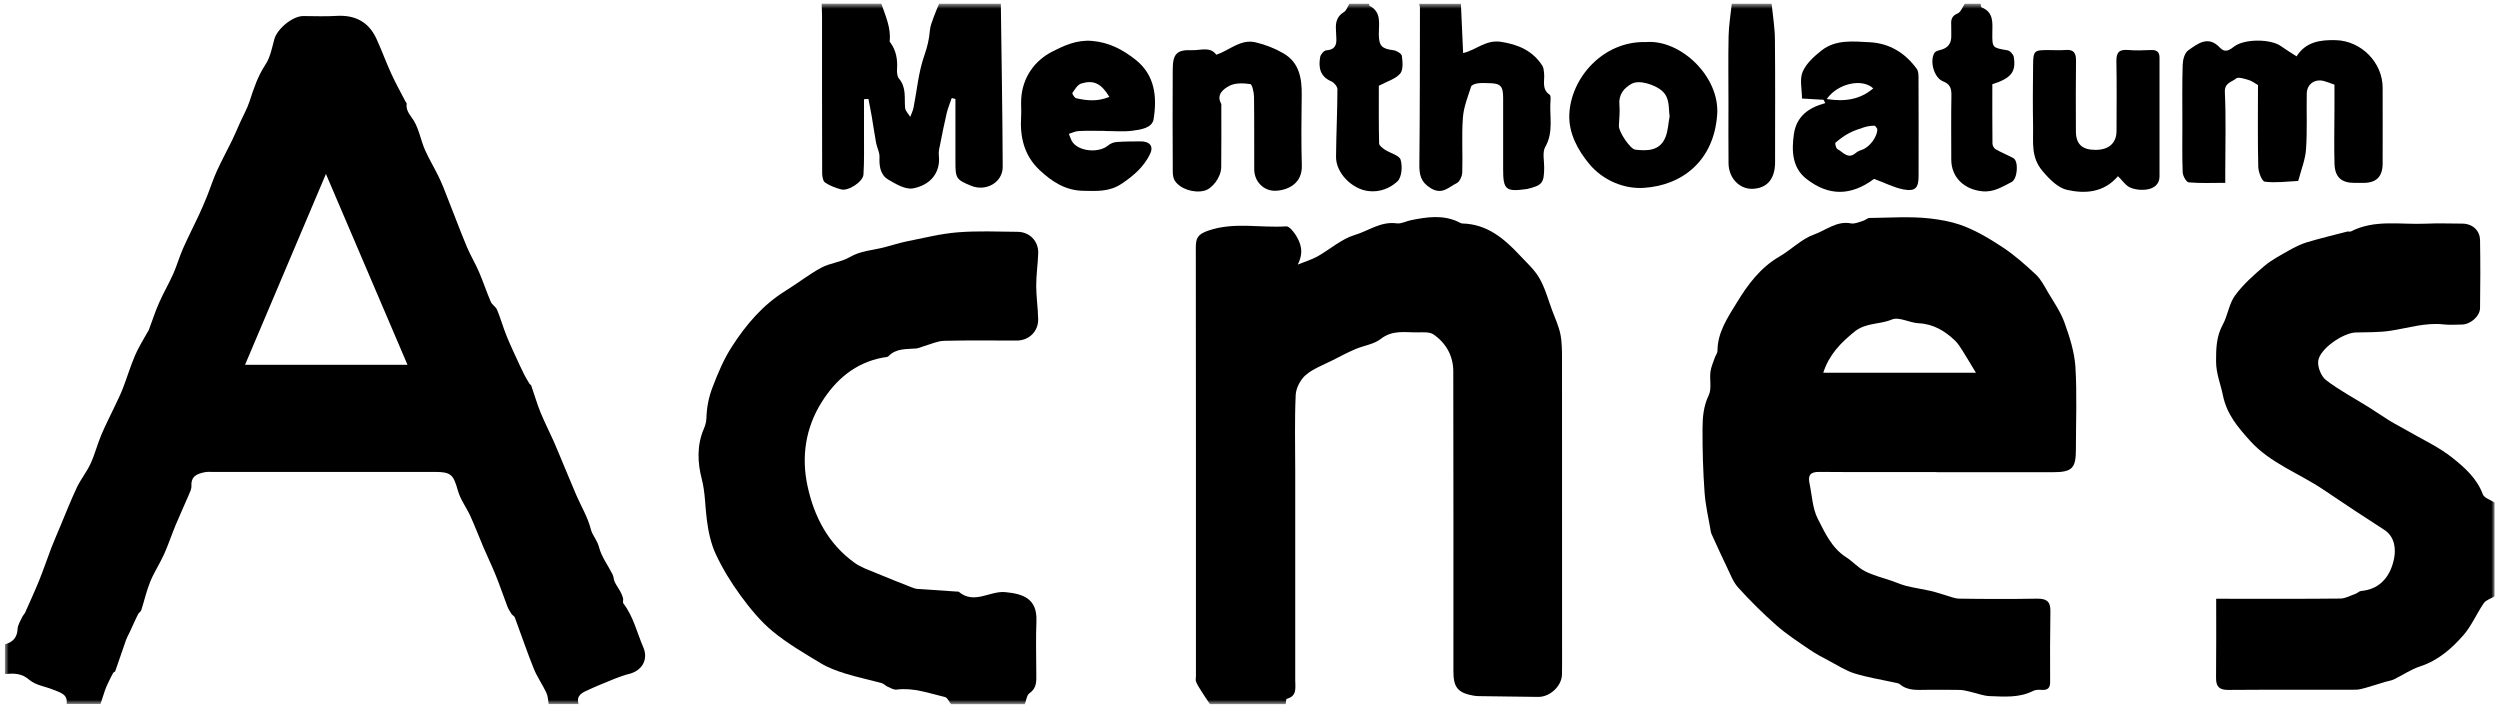 <svg width="434" height="123" viewBox="0 0 434 123" fill="none" xmlns="http://www.w3.org/2000/svg">
<mask id="mask0_224_140" style="mask-type:luminance" maskUnits="userSpaceOnUse" x="0" y="0" width="434" height="123">
<path d="M433.057 0.646H0.868V122.247H433.057V0.646Z" fill="white" style="fill:white;fill-opacity:1;"/>
</mask>
<g mask="url(#mask0_224_140)">
<path d="M0.869 111.85C2.227 111.478 2.982 110.687 3.054 109.184C3.087 108.497 3.533 107.825 3.831 107.162C3.967 106.857 4.238 106.618 4.374 106.313C5.216 104.425 6.08 102.541 6.857 100.619C7.589 98.806 8.208 96.946 8.906 95.12C9.367 93.932 9.884 92.768 10.367 91.595C11.348 89.268 12.268 86.907 13.344 84.622C14.023 83.192 15.061 81.924 15.721 80.487C16.461 78.89 16.891 77.154 17.574 75.528C18.28 73.844 19.129 72.218 19.906 70.563C20.396 69.518 20.921 68.488 21.332 67.415C22.064 65.517 22.649 63.562 23.446 61.692C24.034 60.319 24.849 59.05 25.566 57.734C25.645 57.586 25.77 57.452 25.83 57.295C26.427 55.721 26.932 54.114 27.611 52.578C28.363 50.861 29.321 49.235 30.083 47.523C30.71 46.111 31.128 44.604 31.751 43.187C32.596 41.27 33.555 39.405 34.449 37.507C34.955 36.42 35.434 35.318 35.887 34.207C36.487 32.714 36.974 31.169 37.638 29.705C38.46 27.888 39.426 26.137 40.302 24.339C40.777 23.366 41.185 22.365 41.63 21.378C42.196 20.114 42.898 18.893 43.328 17.581C44.045 15.373 44.755 13.217 46.072 11.229C46.906 9.97 47.215 8.329 47.619 6.827C48.098 5.024 50.766 2.792 52.638 2.787C54.536 2.782 56.449 2.887 58.339 2.763C61.581 2.553 63.977 3.746 65.35 6.727C66.26 8.706 66.999 10.771 67.909 12.755C68.652 14.391 69.535 15.965 70.358 17.567C70.433 17.715 70.611 17.872 70.599 18.001C70.422 19.246 71.233 19.966 71.818 20.925C72.743 22.432 73.037 24.311 73.75 25.961C74.463 27.597 75.411 29.133 76.188 30.745C76.758 31.922 77.218 33.158 77.697 34.374C78.818 37.197 79.879 40.045 81.044 42.844C81.663 44.332 82.516 45.72 83.15 47.203C83.886 48.906 84.463 50.675 85.195 52.378C85.422 52.907 86.078 53.255 86.297 53.785C86.912 55.278 87.343 56.846 87.954 58.344C88.652 60.056 89.452 61.73 90.225 63.414C90.478 63.972 90.743 64.525 91.022 65.064C91.293 65.574 91.584 66.075 91.89 66.571C91.973 66.714 92.169 66.805 92.225 66.948C92.765 68.488 93.218 70.067 93.829 71.579C94.523 73.287 95.376 74.927 96.124 76.615C96.761 78.061 97.346 79.525 97.957 80.979C98.648 82.624 99.323 84.274 100.029 85.915C100.886 87.913 102.037 89.754 102.584 91.934C102.825 92.902 103.674 93.77 103.984 94.967C104.406 96.646 105.554 98.144 106.35 99.736C106.542 100.132 106.523 100.633 106.712 101.029C106.984 101.591 107.369 102.092 107.659 102.636C107.863 103.013 108.048 103.409 108.157 103.819C108.24 104.124 108.067 104.563 108.229 104.773C109.976 107.052 110.576 109.833 111.685 112.394C112.587 114.488 111.459 116.438 109.225 116.987C107.527 117.402 105.92 118.189 104.274 118.828C103.565 119.104 102.871 119.438 102.176 119.748C101.101 120.225 99.991 120.678 100.44 122.223H95.252C95.131 121.56 95.131 120.84 94.848 120.254C94.176 118.832 93.244 117.525 92.659 116.071C91.482 113.143 90.471 110.143 89.369 107.181C89.275 106.943 88.946 106.809 88.795 106.58C88.527 106.165 88.256 105.731 88.078 105.269C87.395 103.494 86.799 101.692 86.082 99.927C85.41 98.248 84.611 96.617 83.901 94.953C83.146 93.179 82.467 91.371 81.667 89.616C80.992 88.124 79.939 86.754 79.501 85.204C78.709 82.405 78.328 81.924 75.482 81.924C62.645 81.924 49.804 81.924 36.962 81.928C36.502 81.928 36.03 81.88 35.581 81.971C34.283 82.228 33.136 82.624 33.234 84.351C33.261 84.885 32.966 85.457 32.743 85.982C32.004 87.718 31.208 89.43 30.479 91.176C29.785 92.84 29.227 94.562 28.487 96.202C27.755 97.829 26.751 99.336 26.079 100.981C25.43 102.574 25.053 104.282 24.525 105.922C24.449 106.17 24.14 106.332 24 106.575C23.725 107.085 23.498 107.62 23.249 108.145C23.019 108.64 22.8 109.141 22.566 109.637C22.336 110.133 22.053 110.61 21.872 111.12C21.238 112.909 20.642 114.711 20.008 116.505C19.959 116.644 19.702 116.696 19.631 116.834C19.321 117.402 19.038 117.983 18.763 118.57C18.581 118.951 18.4 119.343 18.257 119.739C17.97 120.559 17.717 121.384 17.446 122.209H11.57C11.808 120.473 10.4 120.225 9.306 119.757C7.899 119.166 6.189 118.971 5.11 118.031C3.736 116.839 2.382 116.877 0.854 117.01V111.812L0.869 111.85ZM42.539 63.333H70.743C66.052 52.354 61.403 41.485 56.581 30.196C51.773 41.547 47.188 52.359 42.539 63.333Z" fill="#282828" style="fill:#282828;fill:color(display-p3 0.159 0.159 0.159);fill-opacity:1;"/>
<path d="M210.046 122.246C209.552 121.493 209.038 120.753 208.559 119.99C208.227 119.466 207.88 118.936 207.642 118.364C207.518 118.069 207.616 117.683 207.616 117.334C207.616 92.563 207.627 67.796 207.593 43.024C207.593 41.355 207.891 40.664 209.797 40.02C214.306 38.494 218.812 39.6 223.287 39.295C223.785 39.262 224.472 40.106 224.861 40.688C225.808 42.142 226.404 43.721 225.295 45.929C226.729 45.347 227.785 45.037 228.729 44.508C230.895 43.287 232.868 41.489 235.174 40.797C237.57 40.082 239.732 38.384 242.479 38.775C243.249 38.885 244.098 38.393 244.925 38.227C247.683 37.678 250.434 37.239 253.128 38.503C253.381 38.623 253.641 38.794 253.898 38.799C258.185 38.913 261.139 41.432 263.856 44.341C265.045 45.619 266.403 46.825 267.252 48.313C268.237 50.035 268.762 52.02 269.46 53.898C269.973 55.277 270.615 56.636 270.894 58.062C271.181 59.517 271.158 61.048 271.166 62.545C271.181 80.153 271.177 97.766 271.177 115.374C271.177 115.951 271.177 116.528 271.158 117.106C271.109 119.123 269.052 121.016 267.015 120.983C263.849 120.93 260.687 120.907 257.517 120.858C256.936 120.849 256.355 120.863 255.792 120.763C253.09 120.281 252.313 119.328 252.313 116.581C252.313 99.201 252.328 81.822 252.29 64.443C252.283 61.782 251.034 59.569 248.868 58.062C248.211 57.609 247.113 57.685 246.226 57.7C244.004 57.742 241.766 57.209 239.698 58.84C238.502 59.779 236.744 59.984 235.279 60.614C233.944 61.186 232.649 61.868 231.347 62.536C229.766 63.347 228.008 63.971 226.683 65.097C225.763 65.879 224.993 67.357 224.932 68.559C224.729 72.995 224.853 77.449 224.853 81.894C224.853 93.96 224.853 106.026 224.853 118.097C224.853 119.38 225.212 120.835 223.382 121.316C223.249 121.35 223.253 121.918 223.2 122.232H210.065L210.046 122.246Z" fill="#282828" style="fill:#282828;fill:color(display-p3 0.159 0.159 0.159);fill-opacity:1;"/>
<path d="M165.102 122.246C164.759 121.821 164.483 121.111 164.064 121.011C161.298 120.362 158.589 119.331 155.653 119.714C155.155 119.78 154.589 119.427 154.076 119.203C153.717 119.046 153.431 118.688 153.061 118.588C150.978 118.02 148.853 117.581 146.793 116.942C145.314 116.484 143.812 115.941 142.495 115.144C139.616 113.408 136.676 111.701 134.103 109.574C131.993 107.828 130.193 105.611 128.556 103.378C126.91 101.128 125.427 98.704 124.25 96.177C123.397 94.341 122.963 92.243 122.703 90.21C122.393 87.85 122.442 85.518 121.816 83.109C121.11 80.396 120.941 77.3 122.178 74.463C122.427 73.895 122.605 73.256 122.631 72.641C122.692 70.761 122.993 69.054 123.707 67.204C124.65 64.748 125.635 62.368 127.054 60.178C129.533 56.325 132.461 52.882 136.435 50.44C138.506 49.162 140.438 47.626 142.57 46.472C144.099 45.652 146.001 45.518 147.484 44.65C149.404 43.515 151.529 43.458 153.563 42.919C154.906 42.566 156.231 42.137 157.593 41.865C160.487 41.288 163.37 40.558 166.291 40.329C169.725 40.057 173.2 40.21 176.653 40.243C178.743 40.267 180.283 41.846 180.234 43.911C180.177 45.8 179.887 47.683 179.887 49.567C179.887 51.513 180.189 53.454 180.226 55.4C180.272 57.527 178.634 59.115 176.517 59.12C172.309 59.129 168.106 59.053 163.906 59.167C162.713 59.201 161.544 59.768 160.366 60.102C159.929 60.226 159.51 60.45 159.076 60.493C157.381 60.646 155.612 60.417 154.253 61.824C154.046 62.034 153.6 62.015 153.265 62.077C148.48 62.969 145.099 65.883 142.619 69.851C139.816 74.334 139.087 79.36 140.201 84.445C141.352 89.743 143.816 94.455 148.374 97.717C149.476 98.509 150.838 98.958 152.114 99.492C154.151 100.35 156.219 101.152 158.28 101.967C158.596 102.091 158.925 102.215 159.261 102.239C161.593 102.411 163.921 102.553 166.253 102.706C166.306 102.706 166.385 102.687 166.423 102.716C169.11 105.004 171.826 102.539 174.494 102.792C177.581 103.083 180.072 103.889 179.924 107.8C179.807 110.857 179.89 113.918 179.902 116.976C179.906 118.235 180.019 119.441 178.728 120.329C178.241 120.662 178.166 121.592 177.902 122.251H165.106L165.102 122.246Z" fill="#282828" style="fill:#282828;fill:color(display-p3 0.159 0.159 0.159);fill-opacity:1;"/>
<path d="M433.057 103.536C432.423 103.917 431.577 104.151 431.192 104.705C429.936 106.517 429.075 108.644 427.638 110.28C425.589 112.612 423.245 114.673 420.136 115.684C418.532 116.203 417.091 117.214 415.555 117.953C415.106 118.168 414.585 118.216 414.106 118.364C412.947 118.712 411.793 119.089 410.631 119.418C410.095 119.57 409.529 119.728 408.978 119.732C401.601 119.751 394.227 119.713 386.85 119.77C385.257 119.785 384.688 119.193 384.707 117.644C384.756 113.156 384.729 108.668 384.729 103.946C385.525 103.946 386.14 103.946 386.752 103.946C393.265 103.946 399.778 103.98 406.287 103.908C407.182 103.899 408.083 103.379 408.966 103.064C409.28 102.95 409.551 102.625 409.861 102.596C413.344 102.301 415.045 99.835 415.615 96.94C415.913 95.438 415.819 93.206 413.895 91.971C410.378 89.719 406.895 87.407 403.438 85.065C399.167 82.17 394.087 80.41 390.582 76.49C388.571 74.243 386.578 71.978 385.895 68.625C385.507 66.703 384.707 64.829 384.71 62.754C384.71 60.556 384.737 58.433 385.857 56.392C386.744 54.785 386.944 52.743 388.001 51.299C389.408 49.372 391.265 47.736 393.095 46.176C394.37 45.094 395.902 44.307 397.367 43.477C398.348 42.919 399.382 42.395 400.453 42.07C402.77 41.374 405.117 40.811 407.457 40.205C407.676 40.148 407.959 40.262 408.144 40.167C412.268 38.05 416.717 39.027 421.038 38.832C423.166 38.736 425.302 38.808 427.434 38.818C429.181 38.827 430.506 39.953 430.536 41.693C430.604 45.618 430.596 49.544 430.536 53.473C430.521 54.918 428.845 56.335 427.366 56.34C426.332 56.344 425.283 56.44 424.257 56.321C421.061 55.953 418.045 56.955 414.951 57.422C412.978 57.723 410.951 57.661 408.944 57.718C406.774 57.785 402.744 60.522 402.446 62.625C402.295 63.689 402.948 65.335 403.797 65.983C406.132 67.772 408.766 69.159 411.276 70.728C412.457 71.468 413.596 72.274 414.789 73.004C415.774 73.609 416.812 74.129 417.808 74.711C420.495 76.275 423.393 77.587 425.793 79.514C427.879 81.187 429.996 83.052 431.008 85.794C431.241 86.443 432.351 86.772 433.06 87.244V103.527L433.057 103.536Z" fill="#282828" style="fill:#282828;fill:color(display-p3 0.159 0.159 0.159);fill-opacity:1;"/>
<path d="M173.746 0.645C173.866 10.083 174.032 19.521 174.07 28.965C174.078 31.674 171.165 33.309 168.587 32.251C166.029 31.197 165.863 30.963 165.863 28.197C165.863 24.524 165.863 20.852 165.863 17.18L165.221 17.018C164.927 17.886 164.568 18.74 164.353 19.626C163.934 21.381 163.587 23.151 163.236 24.92C163.1 25.588 162.908 26.285 162.98 26.938C163.338 30.114 161.365 32.179 158.485 32.704C157.18 32.942 155.516 31.95 154.21 31.182C152.825 30.367 152.614 28.85 152.682 27.262C152.716 26.456 152.248 25.636 152.093 24.811C151.806 23.294 151.603 21.768 151.342 20.246C151.165 19.216 150.95 18.191 150.754 17.166L149.991 17.227C149.991 19.345 150.003 21.468 149.991 23.585C149.988 25.826 150.04 28.068 149.897 30.3C149.821 31.55 147.263 33.214 146.048 32.885C145.074 32.623 144.078 32.255 143.244 31.697C142.871 31.449 142.731 30.629 142.727 30.071C142.697 20.952 142.708 11.834 142.705 2.715C142.705 2.023 142.659 1.332 142.637 0.64C146.089 0.64 149.55 0.64 153.006 0.64C153.708 2.767 154.716 4.827 154.44 7.174C154.429 7.26 154.557 7.365 154.621 7.46C155.591 8.834 155.836 10.374 155.723 12.024C155.693 12.568 155.753 13.278 156.07 13.655C157.372 15.186 156.976 16.985 157.123 18.72C157.176 19.264 157.708 19.77 158.018 20.294C158.218 19.755 158.482 19.235 158.591 18.682C159.191 15.663 159.444 12.53 160.455 9.659C160.972 8.185 161.308 6.812 161.425 5.3C161.489 4.522 161.81 3.759 162.074 3.011C162.357 2.209 162.704 1.437 163.029 0.65C166.602 0.65 170.172 0.65 173.746 0.65V0.645Z" fill="#282828" style="fill:#282828;fill:color(display-p3 0.159 0.159 0.159);fill-opacity:1;"/>
<path d="M253.613 0.644C253.745 3.506 253.87 6.362 253.998 9.209C256.157 8.737 257.934 6.863 260.534 7.254C263.534 7.707 266.055 8.79 267.741 11.389C267.971 11.742 268.005 12.248 268.051 12.691C268.198 13.984 267.564 15.457 269.02 16.445C269.213 16.573 269.194 17.103 269.168 17.437C268.949 20.126 269.764 22.883 268.254 25.511C267.73 26.431 268.077 27.881 268.07 29.088C268.051 31.754 267.741 32.174 265.175 32.794C265.066 32.822 264.945 32.832 264.836 32.846C261.428 33.309 260.945 32.884 260.945 29.465C260.945 25.311 260.949 21.157 260.945 17.003C260.945 14.914 260.492 14.46 258.458 14.437C257.824 14.432 257.179 14.37 256.56 14.465C256.141 14.527 255.485 14.727 255.391 15.014C254.824 16.788 254.092 18.581 253.96 20.413C253.723 23.57 253.949 26.756 253.847 29.927C253.828 30.581 253.398 31.554 252.885 31.797C251.515 32.445 250.379 33.891 248.391 32.679C246.617 31.596 246.379 30.309 246.402 28.492C246.496 19.435 246.485 10.378 246.504 1.326C246.504 1.102 246.413 0.883 246.364 0.658C248.776 0.658 251.202 0.658 253.617 0.658L253.613 0.644Z" fill="#282828" style="fill:#282828;fill:color(display-p3 0.159 0.159 0.159);fill-opacity:1;"/>
<path d="M237.71 0.644C237.71 0.758 237.657 0.954 237.702 0.973C239.876 2.075 239.355 4.088 239.362 5.909C239.378 7.989 239.879 8.47 241.921 8.723C242.461 8.79 243.325 9.324 243.37 9.725C243.502 10.75 243.623 12.152 243.061 12.791C242.234 13.726 240.808 14.122 239.366 14.89C239.366 18.018 239.332 21.466 239.415 24.915C239.427 25.282 240.019 25.716 240.419 25.988C241.347 26.598 242.906 26.951 243.147 27.733C243.494 28.864 243.351 30.766 242.604 31.473C241.347 32.66 239.57 33.409 237.559 33.17C234.725 32.836 231.902 30.056 231.936 27.199C231.97 23.298 232.163 19.397 232.178 15.495C232.178 15.028 231.6 14.332 231.132 14.131C229.14 13.287 228.865 11.704 229.182 9.896C229.265 9.443 229.842 8.766 230.227 8.742C231.695 8.656 232.076 7.86 231.985 6.586C231.951 6.071 231.94 5.552 231.914 5.032C231.849 3.801 232.14 2.805 233.302 2.098C233.751 1.827 233.944 1.14 234.253 0.644C235.404 0.644 236.555 0.644 237.71 0.644Z" fill="#282828" style="fill:#282828;fill:color(display-p3 0.159 0.159 0.159);fill-opacity:1;"/>
<path d="M343.851 0.644C343.892 0.858 343.873 1.226 343.983 1.269C346.156 2.127 345.885 3.973 345.869 5.757C345.836 8.313 345.896 8.294 348.503 8.733C348.934 8.804 349.518 9.443 349.594 9.887C350.02 12.482 349.122 13.592 345.869 14.623C345.869 18.023 345.854 21.476 345.892 24.929C345.892 25.268 346.149 25.744 346.435 25.907C347.435 26.479 348.511 26.908 349.518 27.452C350.462 27.957 350.269 31.077 349.194 31.611C347.613 32.393 346.171 33.404 344.134 33.208C341.024 32.908 338.741 30.824 338.741 27.691C338.741 23.994 338.696 20.303 338.764 16.607C338.79 15.391 338.587 14.618 337.296 14.113C335.749 13.502 334.96 10.617 335.809 9.191C335.975 8.923 336.432 8.771 336.783 8.69C338.183 8.37 338.809 7.507 338.741 6.091C338.715 5.514 338.764 4.936 338.73 4.359C338.677 3.439 338.798 2.766 339.843 2.337C340.402 2.108 340.681 1.231 341.088 0.649C342.009 0.649 342.93 0.649 343.851 0.649V0.644Z" fill="#282828" style="fill:#282828;fill:color(display-p3 0.159 0.159 0.159);fill-opacity:1;"/>
<path d="M307.553 0.644C307.753 2.68 308.1 4.722 308.126 6.758C308.194 13.559 308.153 20.36 308.153 27.161C308.153 27.566 308.16 27.967 308.153 28.372C308.081 31.143 306.715 32.684 304.251 32.779C301.99 32.865 300.104 30.929 300.074 28.358C300.032 24.9 300.062 21.443 300.062 17.985C300.062 14.065 300.002 10.145 300.085 6.229C300.126 4.364 300.447 2.504 300.636 0.644C302.938 0.644 305.247 0.644 307.553 0.644Z" fill="#282828" style="fill:#282828;fill:color(display-p3 0.159 0.159 0.159);fill-opacity:1;"/>
<path d="M336.188 81.947C329.388 81.947 322.592 81.98 315.795 81.923C314.245 81.909 313.837 82.543 314.131 83.917C314.573 85.981 314.637 88.252 315.569 90.064C316.814 92.487 317.977 95.124 320.475 96.722C321.629 97.456 322.565 98.563 323.773 99.169C325.237 99.912 326.874 100.304 328.448 100.852C329.297 101.148 330.127 101.52 330.995 101.734C332.365 102.068 333.765 102.273 335.146 102.578C335.905 102.745 336.644 103.013 337.395 103.222C338.308 103.475 339.218 103.909 340.135 103.924C344.625 103.995 349.119 104.004 353.61 103.928C355.199 103.9 355.976 104.353 355.949 106.06C355.882 110.157 355.882 114.254 355.904 118.351C355.912 119.395 355.531 119.829 354.482 119.767C353.98 119.734 353.391 119.715 352.968 119.934C350.542 121.174 347.957 120.935 345.399 120.844C344.35 120.806 343.319 120.387 342.278 120.153C341.618 120.006 340.95 119.791 340.278 119.772C338.38 119.719 336.474 119.757 334.576 119.753C332.916 119.753 331.225 119.982 329.803 118.775C329.603 118.608 329.278 118.574 329.003 118.512C326.659 117.993 324.275 117.621 321.992 116.92C320.459 116.448 319.052 115.532 317.614 114.769C316.433 114.144 315.237 113.524 314.143 112.77C312.184 111.435 310.177 110.133 308.403 108.573C306.071 106.523 303.856 104.32 301.765 102.021C300.871 101.043 300.388 99.679 299.788 98.453C298.928 96.698 298.139 94.91 297.324 93.135C297.207 92.873 297.056 92.611 297.007 92.334C296.622 90.049 296.075 87.775 295.913 85.476C295.645 81.808 295.543 78.117 295.558 74.435C295.569 72.475 295.713 70.529 296.63 68.626C297.181 67.491 296.762 65.913 296.935 64.553C297.041 63.695 297.426 62.87 297.713 62.035C297.841 61.658 298.154 61.306 298.154 60.938C298.15 57.676 299.969 55.058 301.524 52.511C303.403 49.43 305.596 46.454 308.894 44.546C310.965 43.349 312.746 41.48 314.939 40.703C316.995 39.973 318.856 38.299 321.335 38.78C321.995 38.909 322.758 38.528 323.459 38.328C323.833 38.218 324.173 37.846 324.539 37.841C328.078 37.803 331.648 37.531 335.138 37.936C336.81 38.132 338.633 38.456 340.21 38.995C342.818 39.887 345.278 41.361 347.602 42.887C349.685 44.255 351.587 45.944 353.417 47.651C354.3 48.472 354.885 49.635 355.508 50.699C356.538 52.444 357.731 54.147 358.406 56.031C359.289 58.501 360.127 61.105 360.293 63.695C360.583 68.469 360.376 73.272 360.376 78.064C360.376 81.293 359.708 81.971 356.402 81.975C349.663 81.985 342.923 81.975 336.18 81.975V81.951L336.188 81.947ZM343.021 64.71C342.184 63.328 341.504 62.164 340.784 61.029C340.365 60.371 339.957 59.67 339.399 59.136C337.629 57.447 335.648 56.24 333.071 56.117C331.493 56.04 329.656 54.943 328.429 55.468C326.32 56.369 323.95 55.955 321.924 57.59C319.52 59.546 317.546 61.553 316.516 64.706H343.021V64.71Z" fill="#282828" style="fill:#282828;fill:color(display-p3 0.159 0.159 0.159);fill-opacity:1;"/>
<path d="M405.242 14.691C404.499 14.428 403.974 14.209 403.442 14.066C401.842 13.641 400.48 14.604 400.453 16.24C400.393 19.464 400.552 22.698 400.325 25.908C400.212 27.667 399.506 29.384 399.057 31.12C399.031 31.23 398.97 31.411 398.914 31.416C396.997 31.512 395.05 31.774 393.17 31.54C392.672 31.478 392.057 29.876 392.035 28.965C391.918 24.238 391.986 19.507 391.986 14.762C391.416 14.443 390.914 14.042 390.348 13.88C389.631 13.675 388.552 13.307 388.171 13.636C387.45 14.261 386.159 14.333 386.235 16.007C386.45 20.552 386.306 25.116 386.306 29.675C386.306 30.295 386.306 30.91 386.306 31.74C384.065 31.74 382.001 31.841 379.963 31.66C379.548 31.621 378.941 30.543 378.914 29.923C378.805 27.1 378.861 24.272 378.861 21.444C378.861 18.038 378.805 14.633 378.914 11.233C378.941 10.374 379.25 9.187 379.858 8.758C381.507 7.589 383.341 6.096 385.359 8.257C386.325 9.292 387.122 8.624 387.899 8.042C389.642 6.74 394.167 6.716 395.978 8.013C396.793 8.6 397.665 9.12 398.684 9.783C400.276 7.26 402.785 6.893 405.529 6.974C409.895 7.098 413.627 10.837 413.627 15.234C413.627 19.617 413.646 24.005 413.627 28.388C413.623 30.667 412.532 31.745 410.31 31.75C409.789 31.75 409.272 31.75 408.748 31.75C406.483 31.75 405.344 30.772 405.272 28.459C405.178 25.345 405.253 22.23 405.261 19.116C405.261 17.628 405.261 16.145 405.261 14.691H405.242Z" fill="#282828" style="fill:#282828;fill:color(display-p3 0.159 0.159 0.159);fill-opacity:1;"/>
<path d="M325.342 31.054C321.323 34.034 317.474 34.082 313.595 31.054C311.131 29.137 311.002 26.222 311.418 23.299C311.851 20.227 313.938 18.687 316.87 17.9L316.576 17.323C315.38 17.251 314.191 17.184 312.825 17.104C312.825 15.501 312.384 13.775 312.938 12.468C313.557 11.018 314.934 9.773 316.229 8.757C318.689 6.821 321.708 7.188 324.561 7.331C328.01 7.503 330.749 9.187 332.768 11.982C333.059 12.397 333.055 13.083 333.055 13.646C333.078 19.297 333.077 24.954 333.066 30.605C333.059 32.646 332.478 33.276 330.421 32.88C328.795 32.566 327.266 31.764 325.342 31.054ZM325.904 22.402C325.795 22.264 325.595 21.82 325.391 21.82C324.798 21.816 324.18 21.921 323.61 22.097C322.723 22.378 321.821 22.679 321.002 23.113C320.153 23.561 319.361 24.143 318.64 24.772C318.512 24.887 318.727 25.755 318.987 25.889C319.946 26.384 320.78 27.706 322.123 26.585C322.414 26.337 322.795 26.146 323.164 26.032C324.47 25.631 325.912 23.847 325.9 22.397L325.904 22.402ZM317.123 17.194C320.183 17.671 322.855 17.337 325.195 15.344C323.27 13.536 319.002 14.485 317.123 17.194Z" fill="#282828" style="fill:#282828;fill:color(display-p3 0.159 0.159 0.159);fill-opacity:1;"/>
<path d="M191.761 22.722C190.263 22.722 188.761 22.674 187.274 22.746C186.693 22.774 186.127 23.065 185.553 23.237C185.772 23.733 185.904 24.291 186.221 24.715C187.432 26.337 190.806 26.576 192.357 25.259C192.746 24.925 193.327 24.691 193.84 24.653C195.217 24.548 196.602 24.558 197.983 24.543C199.587 24.529 200.323 25.364 199.636 26.761C198.576 28.95 196.821 30.481 194.753 31.874C192.561 33.352 190.327 33.161 188.021 33.123C185.002 33.076 182.633 31.55 180.504 29.556C177.787 27.014 177.04 23.795 177.267 20.218C177.334 19.183 177.218 18.139 177.285 17.103C177.531 13.35 179.655 10.494 182.708 8.938C184.666 7.942 186.897 6.888 189.527 7.098C192.542 7.341 194.881 8.605 197.093 10.336C200.519 13.016 200.885 16.832 200.266 20.69C200.017 22.226 198.021 22.507 196.594 22.693C195.006 22.898 193.376 22.741 191.761 22.741C191.761 22.731 191.761 22.717 191.761 22.717V22.722ZM192.587 16.817C191.161 14.48 189.87 13.832 187.693 14.504C187.063 14.7 186.591 15.52 186.165 16.136C186.089 16.25 186.531 16.985 186.817 17.051C188.689 17.485 190.587 17.657 192.587 16.817Z" fill="#282828" style="fill:#282828;fill:color(display-p3 0.159 0.159 0.159);fill-opacity:1;"/>
<path d="M211.147 9.507C213.449 8.734 215.351 6.74 217.959 7.346C219.638 7.737 221.332 8.4 222.826 9.273C225.543 10.856 226.015 13.569 225.977 16.484C225.924 20.576 225.879 24.672 225.996 28.765C226.072 31.679 223.86 32.971 221.536 33.114C219.449 33.243 217.747 31.559 217.736 29.427C217.71 25.216 217.759 21.01 217.698 16.799C217.687 16.026 217.374 14.638 217.053 14.595C215.857 14.428 214.419 14.366 213.415 14.905C212.468 15.416 211.061 16.36 212.004 18.024C212.057 18.115 212.019 18.253 212.019 18.368C212.019 21.921 212.049 25.479 212.004 29.031C211.981 30.739 210.487 32.737 209.102 33.1C207.291 33.577 204.887 32.823 203.944 31.364C203.657 30.92 203.593 30.271 203.593 29.718C203.563 23.838 203.551 17.953 203.585 12.072C203.597 9.325 204.298 8.6 206.978 8.71C208.415 8.767 210.091 8.023 211.147 9.502V9.507Z" fill="#282828" style="fill:#282828;fill:color(display-p3 0.159 0.159 0.159);fill-opacity:1;"/>
<path d="M285.764 7.299C291.752 6.832 298.567 13.285 298.103 19.885C297.533 27.979 291.971 32.194 285.364 32.614C281.96 32.834 278.285 31.336 275.892 28.46C273.892 26.042 272.304 23.1 272.432 19.899C272.674 13.547 278.273 7.094 285.76 7.299H285.764ZM289.851 20.2C289.602 18.536 289.949 16.876 288.322 15.602C287.243 14.754 284.632 13.804 283.292 14.525C281.934 15.254 280.953 16.408 281.13 18.225C281.247 19.418 281.081 20.634 281.036 21.84C280.998 22.885 283.005 25.88 283.885 25.98C286.013 26.224 288.149 26.204 289.122 23.829C289.579 22.709 289.613 21.411 289.847 20.195L289.851 20.2Z" fill="#282828" style="fill:#282828;fill:color(display-p3 0.159 0.159 0.159);fill-opacity:1;"/>
<path d="M367.685 30.578C365.229 33.463 361.969 33.654 358.871 32.972C357.286 32.619 355.829 31.174 354.557 29.662C352.55 27.273 352.991 24.697 352.946 22.108C352.878 18.473 352.901 14.839 352.946 11.205C352.973 8.821 353.15 8.691 355.497 8.691C356.539 8.691 357.584 8.758 358.606 8.677C359.995 8.568 360.406 9.197 360.395 10.513C360.339 14.61 360.365 18.707 360.376 22.804C360.384 25.022 361.459 26.018 363.787 26.018C366.093 26.018 367.421 24.836 367.429 22.747C367.44 18.707 367.482 14.668 367.406 10.633C367.372 9.107 367.897 8.553 369.402 8.677C370.719 8.787 372.051 8.749 373.368 8.687C374.372 8.639 374.893 8.964 374.893 10.022C374.882 16.89 374.882 23.753 374.893 30.62C374.893 31.994 373.931 32.652 372.885 32.862C371.908 33.053 370.757 32.953 369.848 32.581C369.059 32.266 368.504 31.384 367.682 30.592L367.685 30.578Z" fill="#282828" style="fill:#282828;fill:color(display-p3 0.159 0.159 0.159);fill-opacity:1;"/>
</g>
</svg>
